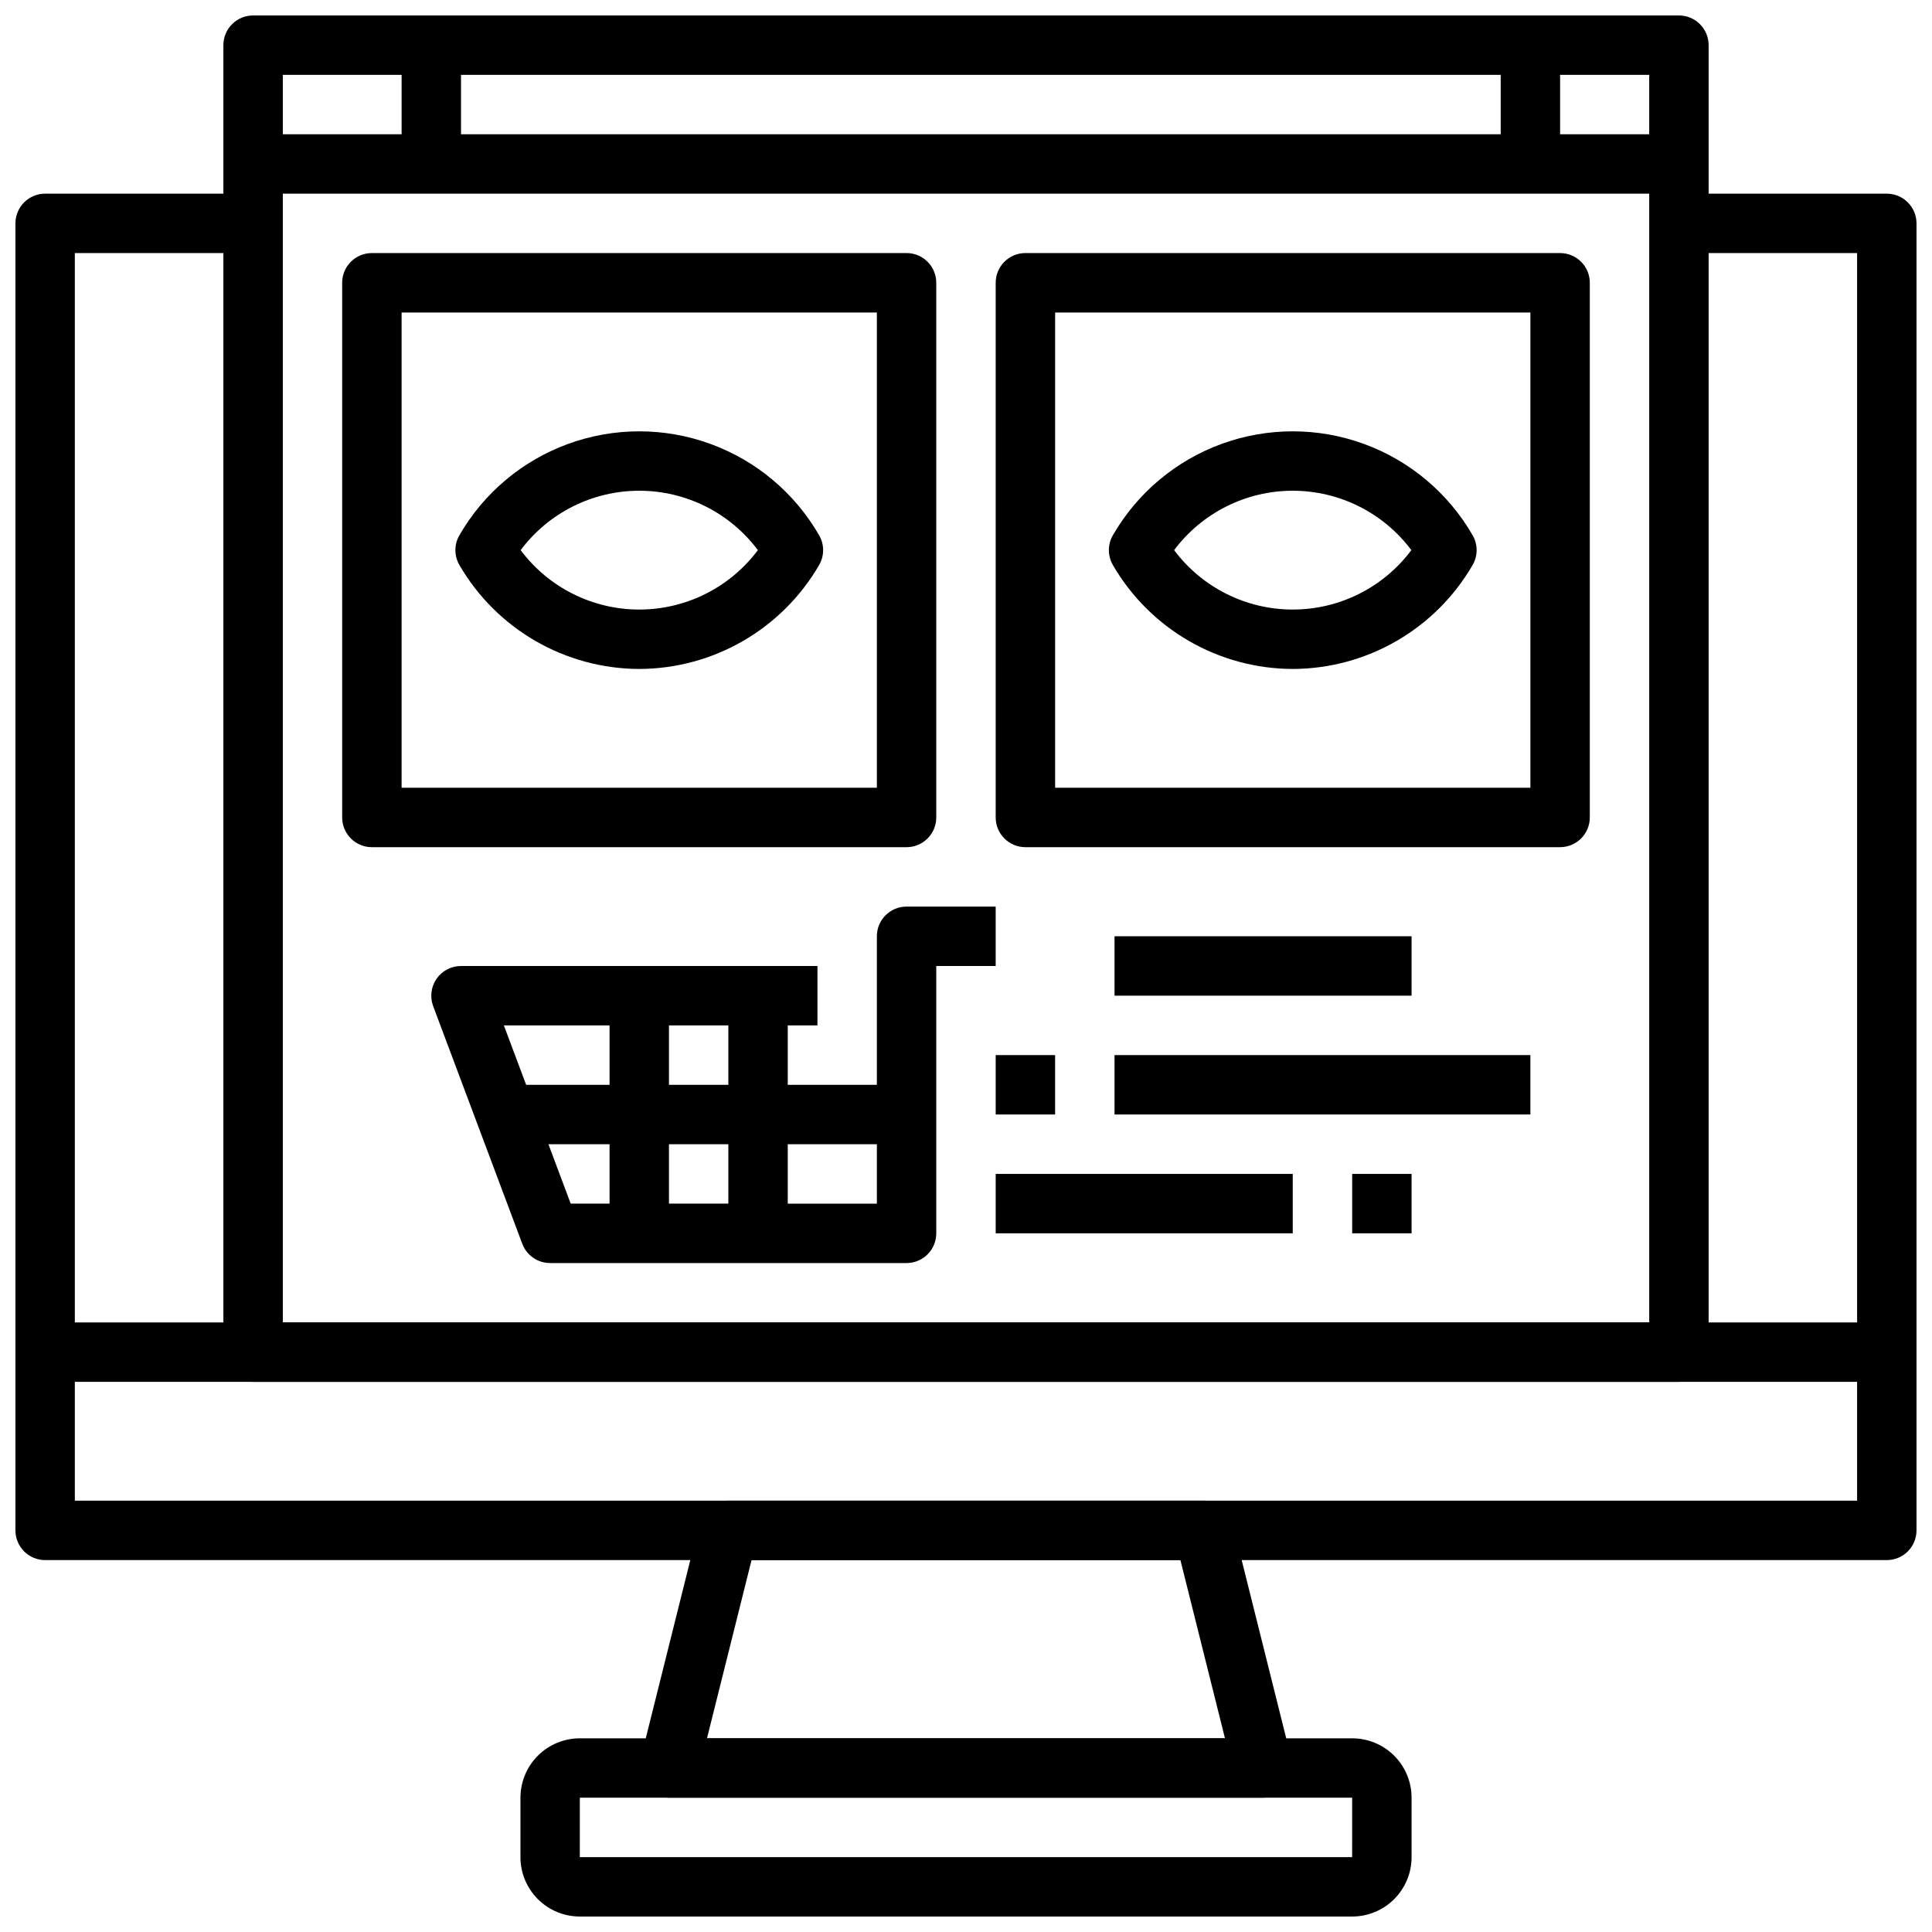 <?xml version="1.0" encoding="UTF-8"?>
<!-- Uploaded to: ICON Repo, www.svgrepo.com, Generator: ICON Repo Mixer Tools -->
<svg width="800px" height="800px" version="1.1" viewBox="144 144 512 512" xmlns="http://www.w3.org/2000/svg">
 <defs>
  <clipPath id="c">
   <path d="m148.09 195h503.81v363h-503.81z"/>
  </clipPath>
  <clipPath id="b">
   <path d="m281 604h238v47.902h-238z"/>
  </clipPath>
  <clipPath id="a">
   <path d="m203 148.09h394v362.91h-394z"/>
  </clipPath>
 </defs>
 <g clip-path="url(#c)">
  <path d="m644.03 557.44h-488.07c-4.348 0-7.871-3.523-7.871-7.871v-346.37c0-4.348 3.523-7.875 7.871-7.875h55.105v15.746h-47.234v330.62h472.32v-330.62h-47.234v-15.746h55.105c2.086 0 4.09 0.832 5.566 2.309 1.477 1.477 2.305 3.477 2.305 5.566v346.37c0 2.09-0.828 4.09-2.305 5.566-1.477 1.477-3.481 2.305-5.566 2.305z"/>
 </g>
 <path d="m155.96 494.46h488.07v15.742h-488.07z"/>
 <path d="m478.72 620.41h-157.44c-2.422 0-4.715-1.117-6.203-3.027-1.492-1.914-2.019-4.406-1.434-6.758l15.742-62.977h0.004c0.879-3.5 4.023-5.957 7.637-5.957h125.95c3.609 0 6.758 2.457 7.633 5.957l15.742 62.977h0.004c0.59 2.352 0.062 4.844-1.43 6.758-1.492 1.91-3.781 3.027-6.207 3.027zm-147.36-15.742h137.27l-11.809-47.23-113.65-0.004z"/>
 <g clip-path="url(#b)">
  <path d="m502.34 651.9h-204.67c-4.176 0-8.184-1.656-11.133-4.609-2.953-2.953-4.613-6.957-4.613-11.133v-15.746c0-4.176 1.66-8.18 4.613-11.133 2.949-2.953 6.957-4.609 11.133-4.609h204.67c4.176 0 8.18 1.656 11.133 4.609s4.609 6.957 4.609 11.133v15.746c0 4.176-1.656 8.18-4.609 11.133s-6.957 4.609-11.133 4.609zm-212.55-15.742m7.871 0h204.67l0.004-15.746h-204.67z"/>
 </g>
 <g clip-path="url(#a)">
  <path d="m588.93 510.21h-377.86c-4.348 0-7.871-3.523-7.871-7.871v-346.37c0-4.348 3.523-7.871 7.871-7.871h377.86c2.09 0 4.09 0.828 5.566 2.305 1.477 1.477 2.309 3.481 2.309 5.566v346.37c0 2.086-0.832 4.09-2.309 5.566-1.477 1.477-3.477 2.305-5.566 2.305zm-369.98-15.746h362.11v-330.62h-362.11z"/>
 </g>
 <path d="m211.07 179.58h377.86v15.742h-377.86z"/>
 <path d="m250.43 155.96h15.742v31.488h-15.742z"/>
 <path d="m541.7 155.96h15.742v31.488h-15.742z"/>
 <path d="m384.25 368.51h-141.7c-4.348 0-7.871-3.527-7.871-7.875v-141.7c0-4.348 3.523-7.871 7.871-7.871h141.7c2.09 0 4.09 0.828 5.566 2.305 1.477 1.477 2.305 3.481 2.305 5.566v141.7c0 2.09-0.828 4.09-2.305 5.566-1.477 1.477-3.477 2.309-5.566 2.309zm-133.82-15.746h125.95v-125.95h-125.95z"/>
 <path d="m313.41 321.28c-19.66-0.055-37.809-10.547-47.672-27.551-1.406-2.438-1.406-5.438 0-7.871 6.465-11.219 16.676-19.793 28.84-24.227 12.164-4.43 25.5-4.43 37.664 0 12.164 4.434 22.375 13.008 28.84 24.227 1.406 2.434 1.406 5.434 0 7.871-9.863 17.004-28.012 27.496-47.672 27.551zm-31.434-31.488c7.41 9.91 19.059 15.746 31.434 15.746s24.023-5.836 31.434-15.746c-7.41-9.906-19.059-15.742-31.434-15.742s-24.023 5.836-31.434 15.742z"/>
 <path d="m557.44 368.51h-141.7c-4.348 0-7.871-3.527-7.871-7.875v-141.7c0-4.348 3.523-7.871 7.871-7.871h141.7c2.09 0 4.09 0.828 5.566 2.305 1.477 1.477 2.309 3.481 2.309 5.566v141.7c0 2.09-0.832 4.09-2.309 5.566-1.477 1.477-3.477 2.309-5.566 2.309zm-133.82-15.746h125.95v-125.95h-125.95z"/>
 <path d="m486.59 321.28c-19.66-0.051-37.812-10.543-47.672-27.551-1.406-2.438-1.406-5.438 0-7.871 6.465-11.219 16.676-19.793 28.84-24.227 12.164-4.43 25.5-4.43 37.664 0 12.164 4.434 22.379 13.008 28.844 24.227 1.406 2.434 1.406 5.434 0 7.871-9.863 17.008-28.016 27.5-47.676 27.551zm-31.434-31.488c7.41 9.91 19.062 15.746 31.434 15.746 12.375 0 24.023-5.836 31.434-15.746-7.41-9.906-19.059-15.742-31.434-15.742-12.371 0-24.023 5.836-31.434 15.742z"/>
 <path d="m384.25 478.72h-94.465c-3.281 0.004-6.223-2.035-7.375-5.109l-23.617-62.977c-0.906-2.418-0.566-5.125 0.902-7.25 1.473-2.121 3.891-3.387 6.477-3.383h94.461v15.742h-83.102l17.711 47.23 81.137 0.004v-70.852c0-4.348 3.523-7.871 7.871-7.871h23.617v15.742l-15.746 0.004v70.848c0 2.086-0.828 4.09-2.305 5.566-1.477 1.477-3.477 2.305-5.566 2.305z"/>
 <path d="m305.54 407.87h15.742v62.977h-15.742z"/>
 <path d="m337.02 407.87h15.742v62.977h-15.742z"/>
 <path d="m281.92 431.49h102.34v15.742h-102.34z"/>
 <path d="m407.87 455.1h78.719v15.742h-78.719z"/>
 <path d="m407.87 423.61h15.742v15.742h-15.742z"/>
 <path d="m439.36 423.61h110.21v15.742h-110.21z"/>
 <path d="m439.36 392.12h78.719v15.742h-78.719z"/>
 <path d="m502.34 455.1h15.742v15.742h-15.742z"/>
</svg>